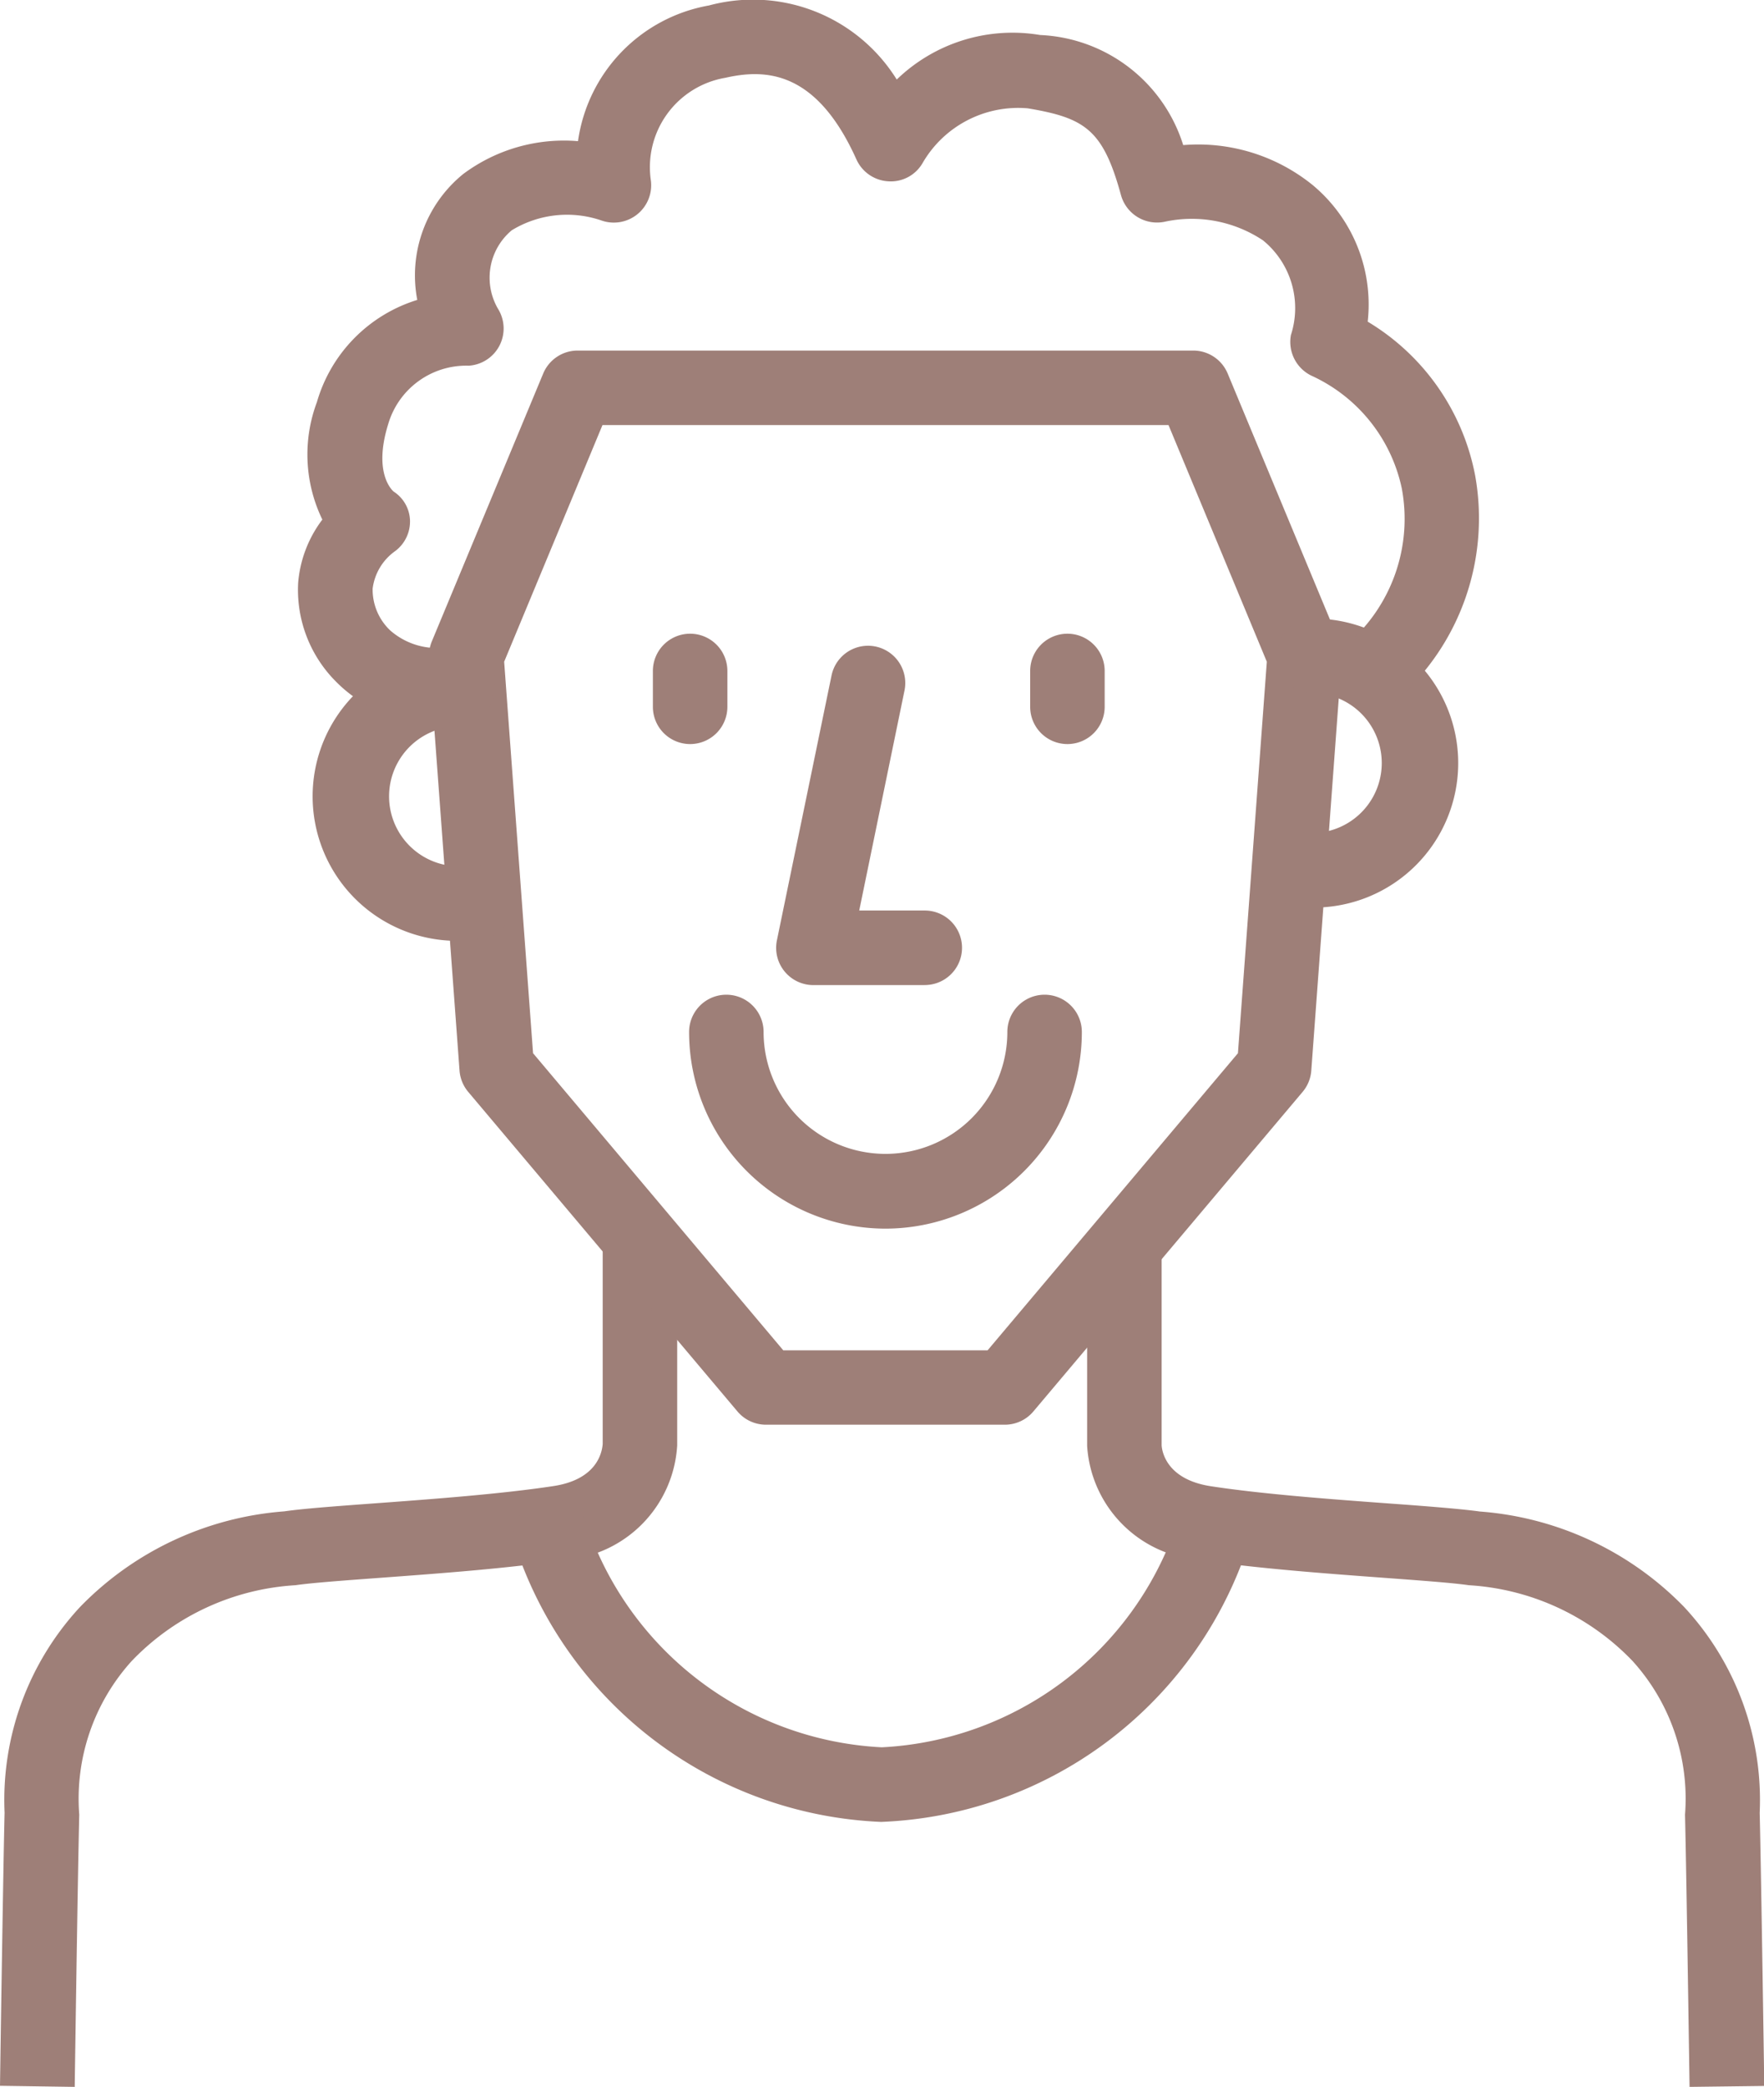 <svg xmlns="http://www.w3.org/2000/svg" xmlns:xlink="http://www.w3.org/1999/xlink" id="Group_22542" data-name="Group 22542" width="32.298" height="38.2" viewBox="0 0 32.298 38.2"><defs><clipPath id="clip-path"><rect id="Rectangle_8927" data-name="Rectangle 8927" width="32.298" height="38.2" fill="none" stroke="rgba(0,0,0,0)" stroke-miterlimit="10" stroke-width="1"></rect></clipPath></defs><g id="Group_13468" data-name="Group 13468" transform="translate(0 0)" clip-path="url(#clip-path)"><path id="Path_8914" data-name="Path 8914" d="M1.364,64.608,0,64.588s.056-3.857.084-5a5.194,5.194,0,0,1,1.381-3.764,5.822,5.822,0,0,1,3.742-1.751c.334-.049.913-.092,1.647-.146,1.035-.076,2.321-.171,3.281-.317.8-.122.888-.62.9-.77V49.329a.682.682,0,0,1,1.364,0v3.537a2.233,2.233,0,0,1-2.055,2.095c-1.012.155-2.329.251-3.387.329-.678.05-1.263.093-1.546.135a4.521,4.521,0,0,0-3,1.388,3.754,3.754,0,0,0-.96,2.811c-.028,1.136-.083,4.983-.083,4.984" transform="translate(0 -26.408)" fill="#9e7f78"></path><path id="Path_8914_-_Outline" data-name="Path 8914 - Outline" d="M1.857,65.115-.507,65.08l.007-.5c0-.039.056-3.873.084-5a5.656,5.656,0,0,1,1.535-4.113,6.316,6.316,0,0,1,4.014-1.885c.362-.054.975-.1,1.684-.15l.032,0c1.016-.075,2.28-.168,3.21-.311.4-.061.464-.22.473-.3V49.329a1.182,1.182,0,1,1,2.364,0v3.544a2.731,2.731,0,0,1-2.48,2.582c-1.034.158-2.36.255-3.425.334H6.984c-.637.047-1.239.091-1.5.13a4.026,4.026,0,0,0-2.728,1.255,3.31,3.31,0,0,0-.806,2.462c-.028,1.136-.083,4.941-.083,4.979ZM.507,64.1l.364.005c.016-1.09.055-3.627.076-4.489a4.2,4.2,0,0,1,1.114-3.16,4.98,4.98,0,0,1,3.271-1.521c.3-.045.893-.088,1.578-.139h.006c1.048-.077,2.353-.173,3.348-.325a1.746,1.746,0,0,0,1.631-1.6V49.329a.182.182,0,0,0-.364,0v3.545a1.38,1.38,0,0,1-1.321,1.234c-.969.148-2.255.243-3.288.319l-.032,0c-.661.048-1.286.094-1.61.142A5.339,5.339,0,0,0,1.81,56.189,4.737,4.737,0,0,0,.584,59.6C.562,60.482.523,63.013.507,64.1Z" transform="translate(0 -26.408)" fill="rgba(0,0,0,0)"></path><path id="Path_8915" data-name="Path 8915" d="M54.569,64.608s-.056-3.847-.083-4.984a3.752,3.752,0,0,0-.96-2.811,4.522,4.522,0,0,0-3-1.388c-.283-.042-.868-.085-1.545-.135-1.058-.078-2.375-.175-3.387-.329a2.232,2.232,0,0,1-2.055-2.085V49.329a.682.682,0,1,1,1.364,0v3.537c.009.126.1.624.9.747.959.147,2.246.241,3.281.317.734.053,1.313.1,1.646.146a5.822,5.822,0,0,1,3.743,1.751,5.192,5.192,0,0,1,1.38,3.764c.028,1.14.084,5,.084,5Z" transform="translate(-23.634 -26.408)" fill="#9e7f78"></path><path id="Path_8915_-_Outline" data-name="Path 8915 - Outline" d="M54.076,65.115l-.007-.5c0-.037-.056-3.857-.083-4.979a3.309,3.309,0,0,0-.806-2.461,4.027,4.027,0,0,0-2.729-1.255c-.263-.039-.864-.083-1.5-.13h-.008c-1.065-.078-2.392-.176-3.425-.334a2.726,2.726,0,0,1-2.48-2.572V49.329a1.182,1.182,0,1,1,2.364,0v3.511c.009.05.069.216.473.278.929.142,2.192.235,3.207.31l.035,0c.822.06,1.346.1,1.683.15a6.317,6.317,0,0,1,4.015,1.885,5.654,5.654,0,0,1,1.534,4.113c.028,1.129.084,4.963.084,5l.007.5ZM44.038,52.872a1.741,1.741,0,0,0,1.631,1.595c1,.152,2.3.248,3.348.325h.008c.683.05,1.273.094,1.573.138a4.982,4.982,0,0,1,3.273,1.522,4.2,4.2,0,0,1,1.114,3.16c.021.876.06,3.4.076,4.489l.364-.005c-.016-1.082-.055-3.613-.077-4.492a4.734,4.734,0,0,0-1.226-3.415,5.34,5.34,0,0,0-3.471-1.618c-.323-.048-.948-.093-1.609-.142l-.036,0c-1.032-.076-2.317-.171-3.284-.319A1.391,1.391,0,0,1,44.4,52.9V49.329a.182.182,0,1,0-.364,0Z" transform="translate(-23.634 -26.408)" fill="rgba(0,0,0,0)"></path><path id="Path_8916" data-name="Path 8916" d="M33.8,32.07H31.768a.682.682,0,0,1-.668-.82l1-4.847a.682.682,0,1,1,1.336.275l-.829,4.027h1.2a.682.682,0,1,1,0,1.364" transform="translate(-16.875 -14.038)" fill="#9e7f78"></path><path id="Path_8916_-_Outline" data-name="Path 8916 - Outline" d="M33.8,32.57H31.768a1.182,1.182,0,0,1-1.158-1.421l1-4.846a1.182,1.182,0,0,1,2.145-.412,1.173,1.173,0,0,1,.17.889l-.705,3.426H33.8a1.182,1.182,0,1,1,0,2.364Zm-1.034-6.211a.184.184,0,0,0-.179.145l-1,4.847a.182.182,0,0,0,.178.219H33.8a.182.182,0,1,0,0-.364h-1.81l.952-4.628a.182.182,0,0,0-.142-.216A.179.179,0,0,0,32.767,26.359Z" transform="translate(-16.875 -14.038)" fill="rgba(0,0,0,0)"></path><path id="Path_8917" data-name="Path 8917" d="M41.941,27.4a.682.682,0,0,1-.682-.682v-.656a.682.682,0,0,1,1.364,0v.656a.682.682,0,0,1-.682.682" transform="translate(-22.397 -13.78)" fill="#9e7f78"></path><path id="Path_8917_-_Outline" data-name="Path 8917 - Outline" d="M41.941,27.9a1.183,1.183,0,0,1-1.182-1.182v-.656a1.182,1.182,0,0,1,2.364,0v.656A1.183,1.183,0,0,1,41.941,27.9Zm0-2.021a.182.182,0,0,0-.182.182v.656a.182.182,0,0,0,.364,0v-.656A.182.182,0,0,0,41.941,25.884Z" transform="translate(-22.397 -13.78)" fill="rgba(0,0,0,0)"></path><path id="Path_8918" data-name="Path 8918" d="M26.83,27.4a.682.682,0,0,1-.682-.682v-.656a.682.682,0,0,1,1.364,0v.656a.682.682,0,0,1-.682.682" transform="translate(-14.194 -13.78)" fill="#9e7f78"></path><path id="Path_8918_-_Outline" data-name="Path 8918 - Outline" d="M26.83,27.9a1.183,1.183,0,0,1-1.182-1.182v-.656a1.182,1.182,0,0,1,2.364,0v.656A1.183,1.183,0,0,1,26.83,27.9Zm0-2.021a.182.182,0,0,0-.182.182v.656a.182.182,0,0,0,.364,0v-.656A.182.182,0,0,0,26.83,25.884Z" transform="translate(-14.194 -13.78)" fill="rgba(0,0,0,0)"></path><path id="Path_8919" data-name="Path 8919" d="M27.728,33.7H23.352a.683.683,0,0,1-.521-.242l-4.93-5.85a.684.684,0,0,1-.159-.389l-.557-7.549a.681.681,0,0,1,.051-.312l2.038-4.9a.683.683,0,0,1,.63-.42H31.176a.683.683,0,0,1,.63.42l2.038,4.9a.687.687,0,0,1,.05.312l-.557,7.549a.681.681,0,0,1-.159.389l-4.93,5.85a.683.683,0,0,1-.521.242M23.67,32.339H27.41L31.994,26.9l.529-7.166-1.8-4.332H20.359l-1.8,4.332.529,7.166Z" transform="translate(-9.328 -7.621)" fill="#9e7f78"></path><path id="Path_8919_-_Outline" data-name="Path 8919 - Outline" d="M27.728,34.2H23.352a1.18,1.18,0,0,1-.9-.42l-4.931-5.85a1.192,1.192,0,0,1-.275-.675l-.557-7.549a1.188,1.188,0,0,1,.088-.541l2.038-4.9a1.179,1.179,0,0,1,1.092-.728H31.176a1.179,1.179,0,0,1,1.092.728l2.039,4.9a1.2,1.2,0,0,1,.087.54l-.557,7.549a1.173,1.173,0,0,1-.276.676l-4.93,5.849A1.18,1.18,0,0,1,27.728,34.2ZM19.9,14.538a.182.182,0,0,0-.168.112l-2.038,4.9a.181.181,0,0,0-.014.083l.557,7.548a.184.184,0,0,0,.043.1l4.93,5.849a.182.182,0,0,0,.139.065h4.375a.182.182,0,0,0,.139-.065l4.93-5.849a.182.182,0,0,0,.042-.1l.557-7.549a.185.185,0,0,0-.014-.084l-2.038-4.9a.182.182,0,0,0-.168-.112Zm7.739,18.3H23.437L18.6,27.1l-.55-7.447,1.975-4.75H31.055l1.975,4.75-.55,7.447Zm-3.741-1h3.276L31.507,26.7l.508-6.886L30.388,15.9h-9.7l-1.628,3.914.508,6.886Z" transform="translate(-9.328 -7.621)" fill="rgba(0,0,0,0)"></path><path id="Path_8920" data-name="Path 8920" d="M15.166,31.392a2.645,2.645,0,0,1,0-5.29.682.682,0,1,1,0,1.364,1.281,1.281,0,0,0,0,2.561,1.31,1.31,0,0,0,.238-.022.682.682,0,1,1,.25,1.341,2.649,2.649,0,0,1-.487.045" transform="translate(-6.797 -14.17)" fill="#9e7f78"></path><path id="Path_8920_-_Outline" data-name="Path 8920 - Outline" d="M15.166,31.892a3.145,3.145,0,0,1,0-6.29,1.182,1.182,0,1,1,0,2.364.781.781,0,0,0,0,1.561.813.813,0,0,0,.147-.014,1.182,1.182,0,1,1,.431,2.324A3.15,3.15,0,0,1,15.166,31.892Zm0-5.29a2.145,2.145,0,1,0,.4,4.253A.182.182,0,1,0,15.5,30.5a1.818,1.818,0,0,1-.33.03,1.781,1.781,0,0,1,0-3.561.182.182,0,1,0,0-.364Z" transform="translate(-6.797 -14.17)" fill="rgba(0,0,0,0)"></path><path id="Path_8921" data-name="Path 8921" d="M51.449,30.056a2.648,2.648,0,0,1-.411-.032.682.682,0,0,1,.208-1.348,1.345,1.345,0,0,0,.2.016,1.281,1.281,0,0,0,0-2.561.682.682,0,1,1,0-1.364,2.645,2.645,0,0,1,0,5.29" transform="translate(-27.392 -13.444)" fill="#9e7f78"></path><path id="Path_8921_-_Outline" data-name="Path 8921 - Outline" d="M51.449,30.556a3.16,3.16,0,0,1-.489-.038,1.182,1.182,0,0,1,.184-2.35,1.2,1.2,0,0,1,.176.013.85.85,0,0,0,.129.011.781.781,0,0,0,0-1.561,1.182,1.182,0,1,1,0-2.364,3.145,3.145,0,0,1,0,6.29Zm-.3-1.388a.184.184,0,0,0-.182.154.182.182,0,0,0,.152.208,2.145,2.145,0,1,0,.334-4.264.182.182,0,1,0,0,.364,1.781,1.781,0,0,1,0,3.561,1.833,1.833,0,0,1-.278-.022Z" transform="translate(-27.392 -13.444)" fill="rgba(0,0,0,0)"></path><path id="Path_8922" data-name="Path 8922" d="M14.47,13.221a2.5,2.5,0,0,1-1.851-.752,2.376,2.376,0,0,1-.685-1.8,2.214,2.214,0,0,1,.443-1.158,2.73,2.73,0,0,1-.1-2.149A2.758,2.758,0,0,1,14.115,5.49a2.389,2.389,0,0,1,.843-2.306,3.085,3.085,0,0,1,2.1-.6A2.938,2.938,0,0,1,19.456.1a3.1,3.1,0,0,1,3.438,1.356A3.049,3.049,0,0,1,25.52.641a2.876,2.876,0,0,1,2.619,2.015,3.333,3.333,0,0,1,2.371.732,2.844,2.844,0,0,1,1.007,2.5,4.2,4.2,0,0,1,1.968,2.82,4.421,4.421,0,0,1-1.446,4.111.682.682,0,1,1-.907-1.019,3.029,3.029,0,0,0,1.009-2.86,2.936,2.936,0,0,0-1.63-2.052.687.687,0,0,1-.4-.755A1.6,1.6,0,0,0,29.6,4.4a2.35,2.35,0,0,0-1.8-.341.685.685,0,0,1-.8-.486c-.328-1.2-.659-1.414-1.707-1.59a2.022,2.022,0,0,0-1.925,1,.67.67,0,0,1-.626.336.682.682,0,0,1-.586-.4c-.736-1.638-1.671-1.66-2.4-1.495a1.66,1.66,0,0,0-1.363,1.885.684.684,0,0,1-.9.729,1.941,1.941,0,0,0-1.649.178A1.131,1.131,0,0,0,15.6,5.664a.682.682,0,0,1-.543,1.03,1.489,1.489,0,0,0-1.475,1.072c-.282.909.086,1.219.1,1.232a.653.653,0,0,1,.3.533.676.676,0,0,1-.272.557.994.994,0,0,0-.412.686,1.029,1.029,0,0,0,.323.767,1.3,1.3,0,0,0,1.089.3.682.682,0,0,1,.28,1.335,2.513,2.513,0,0,1-.516.05" transform="translate(-6.475 0)" fill="#9e7f78"></path><path id="Path_8922_-_Outline" data-name="Path 8922 - Outline" d="M14.47,13.721a3.01,3.01,0,0,1-2.217-.911,2.869,2.869,0,0,1-.817-2.18,2.691,2.691,0,0,1,.371-1.163A3.331,3.331,0,0,1,11.8,7.214a3.254,3.254,0,0,1,1.778-2.052A2.864,2.864,0,0,1,14.633,2.8a3.428,3.428,0,0,1,2.029-.727A3.416,3.416,0,0,1,19.346-.391,4.331,4.331,0,0,1,20.292-.5,3.483,3.483,0,0,1,22.977.748,3.485,3.485,0,0,1,25.6.148a3.336,3.336,0,0,1,2.87,2.005,3.667,3.667,0,0,1,2.37.863A3.327,3.327,0,0,1,32.027,5.63a4.641,4.641,0,0,1,1.95,2.995A4.914,4.914,0,0,1,32.37,13.2,1.182,1.182,0,1,1,30.8,11.429a2.544,2.544,0,0,0,.849-2.4,2.432,2.432,0,0,0-1.34-1.68,1.193,1.193,0,0,1-.689-1.306c.155-.81-.115-1.052-.353-1.266a1.413,1.413,0,0,0-.913-.262,2.534,2.534,0,0,0-.445.038,1.184,1.184,0,0,1-1.388-.842c-.281-1.023-.468-1.089-1.308-1.23a1.2,1.2,0,0,0-.194-.016,1.626,1.626,0,0,0-1.217.776,1.184,1.184,0,0,1-2.1-.112c-.51-1.135-1.047-1.266-1.406-1.266a1.958,1.958,0,0,0-.43.055,1.152,1.152,0,0,0-.977,1.341,1.184,1.184,0,0,1-1.178,1.32,1.18,1.18,0,0,1-.372-.06,1.5,1.5,0,0,0-.485-.077,1.305,1.305,0,0,0-.681.16.615.615,0,0,0-.143.811,1.182,1.182,0,0,1-.942,1.782.983.983,0,0,0-1.029.721.969.969,0,0,0-.04.71,1.155,1.155,0,0,1,.459.886,1.181,1.181,0,0,1-.462.971.52.52,0,0,0-.223.331.569.569,0,0,0,.191.388.678.678,0,0,0,.477.155,1.023,1.023,0,0,0,.149-.01h0a1.182,1.182,0,0,1,.482,2.315A3.017,3.017,0,0,1,14.47,13.721ZM16.856,3.073a2.553,2.553,0,0,0-1.572.49A1.893,1.893,0,0,0,14.608,5.4l.074.428-.414.133A2.255,2.255,0,0,0,12.756,7.51a2.229,2.229,0,0,0,.062,1.764l.151.28-.19.255a1.725,1.725,0,0,0-.345.9,1.884,1.884,0,0,0,.552,1.421,2.161,2.161,0,0,0,1.9.554.179.179,0,0,0,.137-.214.187.187,0,0,0-.215-.142h0a2.047,2.047,0,0,1-.343.029,1.621,1.621,0,0,1-1.209-.474,1.512,1.512,0,0,1-.456-1.146,1.485,1.485,0,0,1,.6-1.041.183.183,0,0,0,.081-.142.153.153,0,0,0-.07-.136l-.039-.028c-.109-.087-.636-.584-.267-1.771a2,2,0,0,1,1.92-1.423.182.182,0,0,0,.145-.274,1.627,1.627,0,0,1,.352-2.08,2.172,2.172,0,0,1,1.332-.4,2.5,2.5,0,0,1,.8.129.178.178,0,0,0,.054.008.19.19,0,0,0,.119-.042.186.186,0,0,0,.065-.164A2.141,2.141,0,0,1,19.645.94a2.935,2.935,0,0,1,.649-.079,2.6,2.6,0,0,1,2.319,1.857.181.181,0,0,0,.157.1h.013a.173.173,0,0,0,.155-.092,2.58,2.58,0,0,1,2.078-1.268,2.2,2.2,0,0,1,.359.03c1.217.2,1.718.53,2.108,1.951a.185.185,0,0,0,.216.129h0a3.437,3.437,0,0,1,.653-.06,2.327,2.327,0,0,1,1.58.517,2.091,2.091,0,0,1,.668,2.2.186.186,0,0,0,.11.2,3.427,3.427,0,0,1,1.923,2.425,3.516,3.516,0,0,1-1.169,3.319.182.182,0,0,0,.121.318.18.18,0,0,0,.121-.046A3.927,3.927,0,0,0,32.992,8.8a3.716,3.716,0,0,0-1.741-2.481l-.256-.16.023-.3a2.352,2.352,0,0,0-.842-2.093,2.749,2.749,0,0,0-1.838-.609c-.058,0-.118,0-.176,0l-.364.016L27.67,2.83a2.4,2.4,0,0,0-2.233-1.7,2.526,2.526,0,0,0-2.207.689l-.422.384-.325-.469A2.587,2.587,0,0,0,20.292.5a3.331,3.331,0,0,0-.727.085A2.451,2.451,0,0,0,17.554,2.66l-.073.444-.45-.026C16.974,3.075,16.914,3.073,16.856,3.073Z" transform="translate(-6.475 0)" fill="rgba(0,0,0,0)"></path><path id="Path_8923" data-name="Path 8923" d="M27.323,65.931a7.377,7.377,0,0,1-6.685-4.981.682.682,0,1,1,1.27-.5,6.028,6.028,0,0,0,5.415,4.115,6.022,6.022,0,0,0,5.383-4.033.682.682,0,0,1,1.264.512,7.374,7.374,0,0,1-6.647,4.886" transform="translate(-11.178 -32.581)" fill="#9e7f78"></path><path id="Path_8923_-_Outline" data-name="Path 8923 - Outline" d="M27.323,66.431a7.872,7.872,0,0,1-7.15-5.3,1.182,1.182,0,1,1,2.2-.862,5.534,5.534,0,0,0,4.949,3.8,5.527,5.527,0,0,0,4.92-3.721,1.182,1.182,0,0,1,2.191.887A7.87,7.87,0,0,1,27.323,66.431Zm-6.05-5.912a.184.184,0,0,0-.067.013.182.182,0,0,0-.1.236,6.882,6.882,0,0,0,6.22,4.664,6.878,6.878,0,0,0,6.184-4.574.182.182,0,0,0-.1-.237.18.18,0,0,0-.068-.014.182.182,0,0,0-.169.114,6.517,6.517,0,0,1-5.846,4.346,6.522,6.522,0,0,1-5.881-4.432A.181.181,0,0,0,21.273,60.519Z" transform="translate(-11.178 -32.581)" fill="rgba(0,0,0,0)"></path><path id="Path_8924" data-name="Path 8924" d="M31.2,44.117a3.6,3.6,0,0,1-3.6-3.6.682.682,0,0,1,1.364,0,2.231,2.231,0,0,0,4.463,0,.682.682,0,0,1,1.364,0,3.6,3.6,0,0,1-3.6,3.6" transform="translate(-14.983 -21.627)" fill="#9e7f78"></path><path id="Path_8924_-_Outline" data-name="Path 8924 - Outline" d="M31.2,44.617a4.1,4.1,0,0,1-4.1-4.1,1.182,1.182,0,1,1,2.364,0,1.731,1.731,0,0,0,3.463,0,1.182,1.182,0,1,1,2.364,0A4.1,4.1,0,0,1,31.2,44.617ZM28.283,40.34a.182.182,0,0,0-.182.182,3.1,3.1,0,0,0,6.191,0,.182.182,0,1,0-.364,0,2.731,2.731,0,0,1-5.463,0A.182.182,0,0,0,28.283,40.34Z" transform="translate(-14.983 -21.627)" fill="rgba(0,0,0,0)"></path></g></svg>